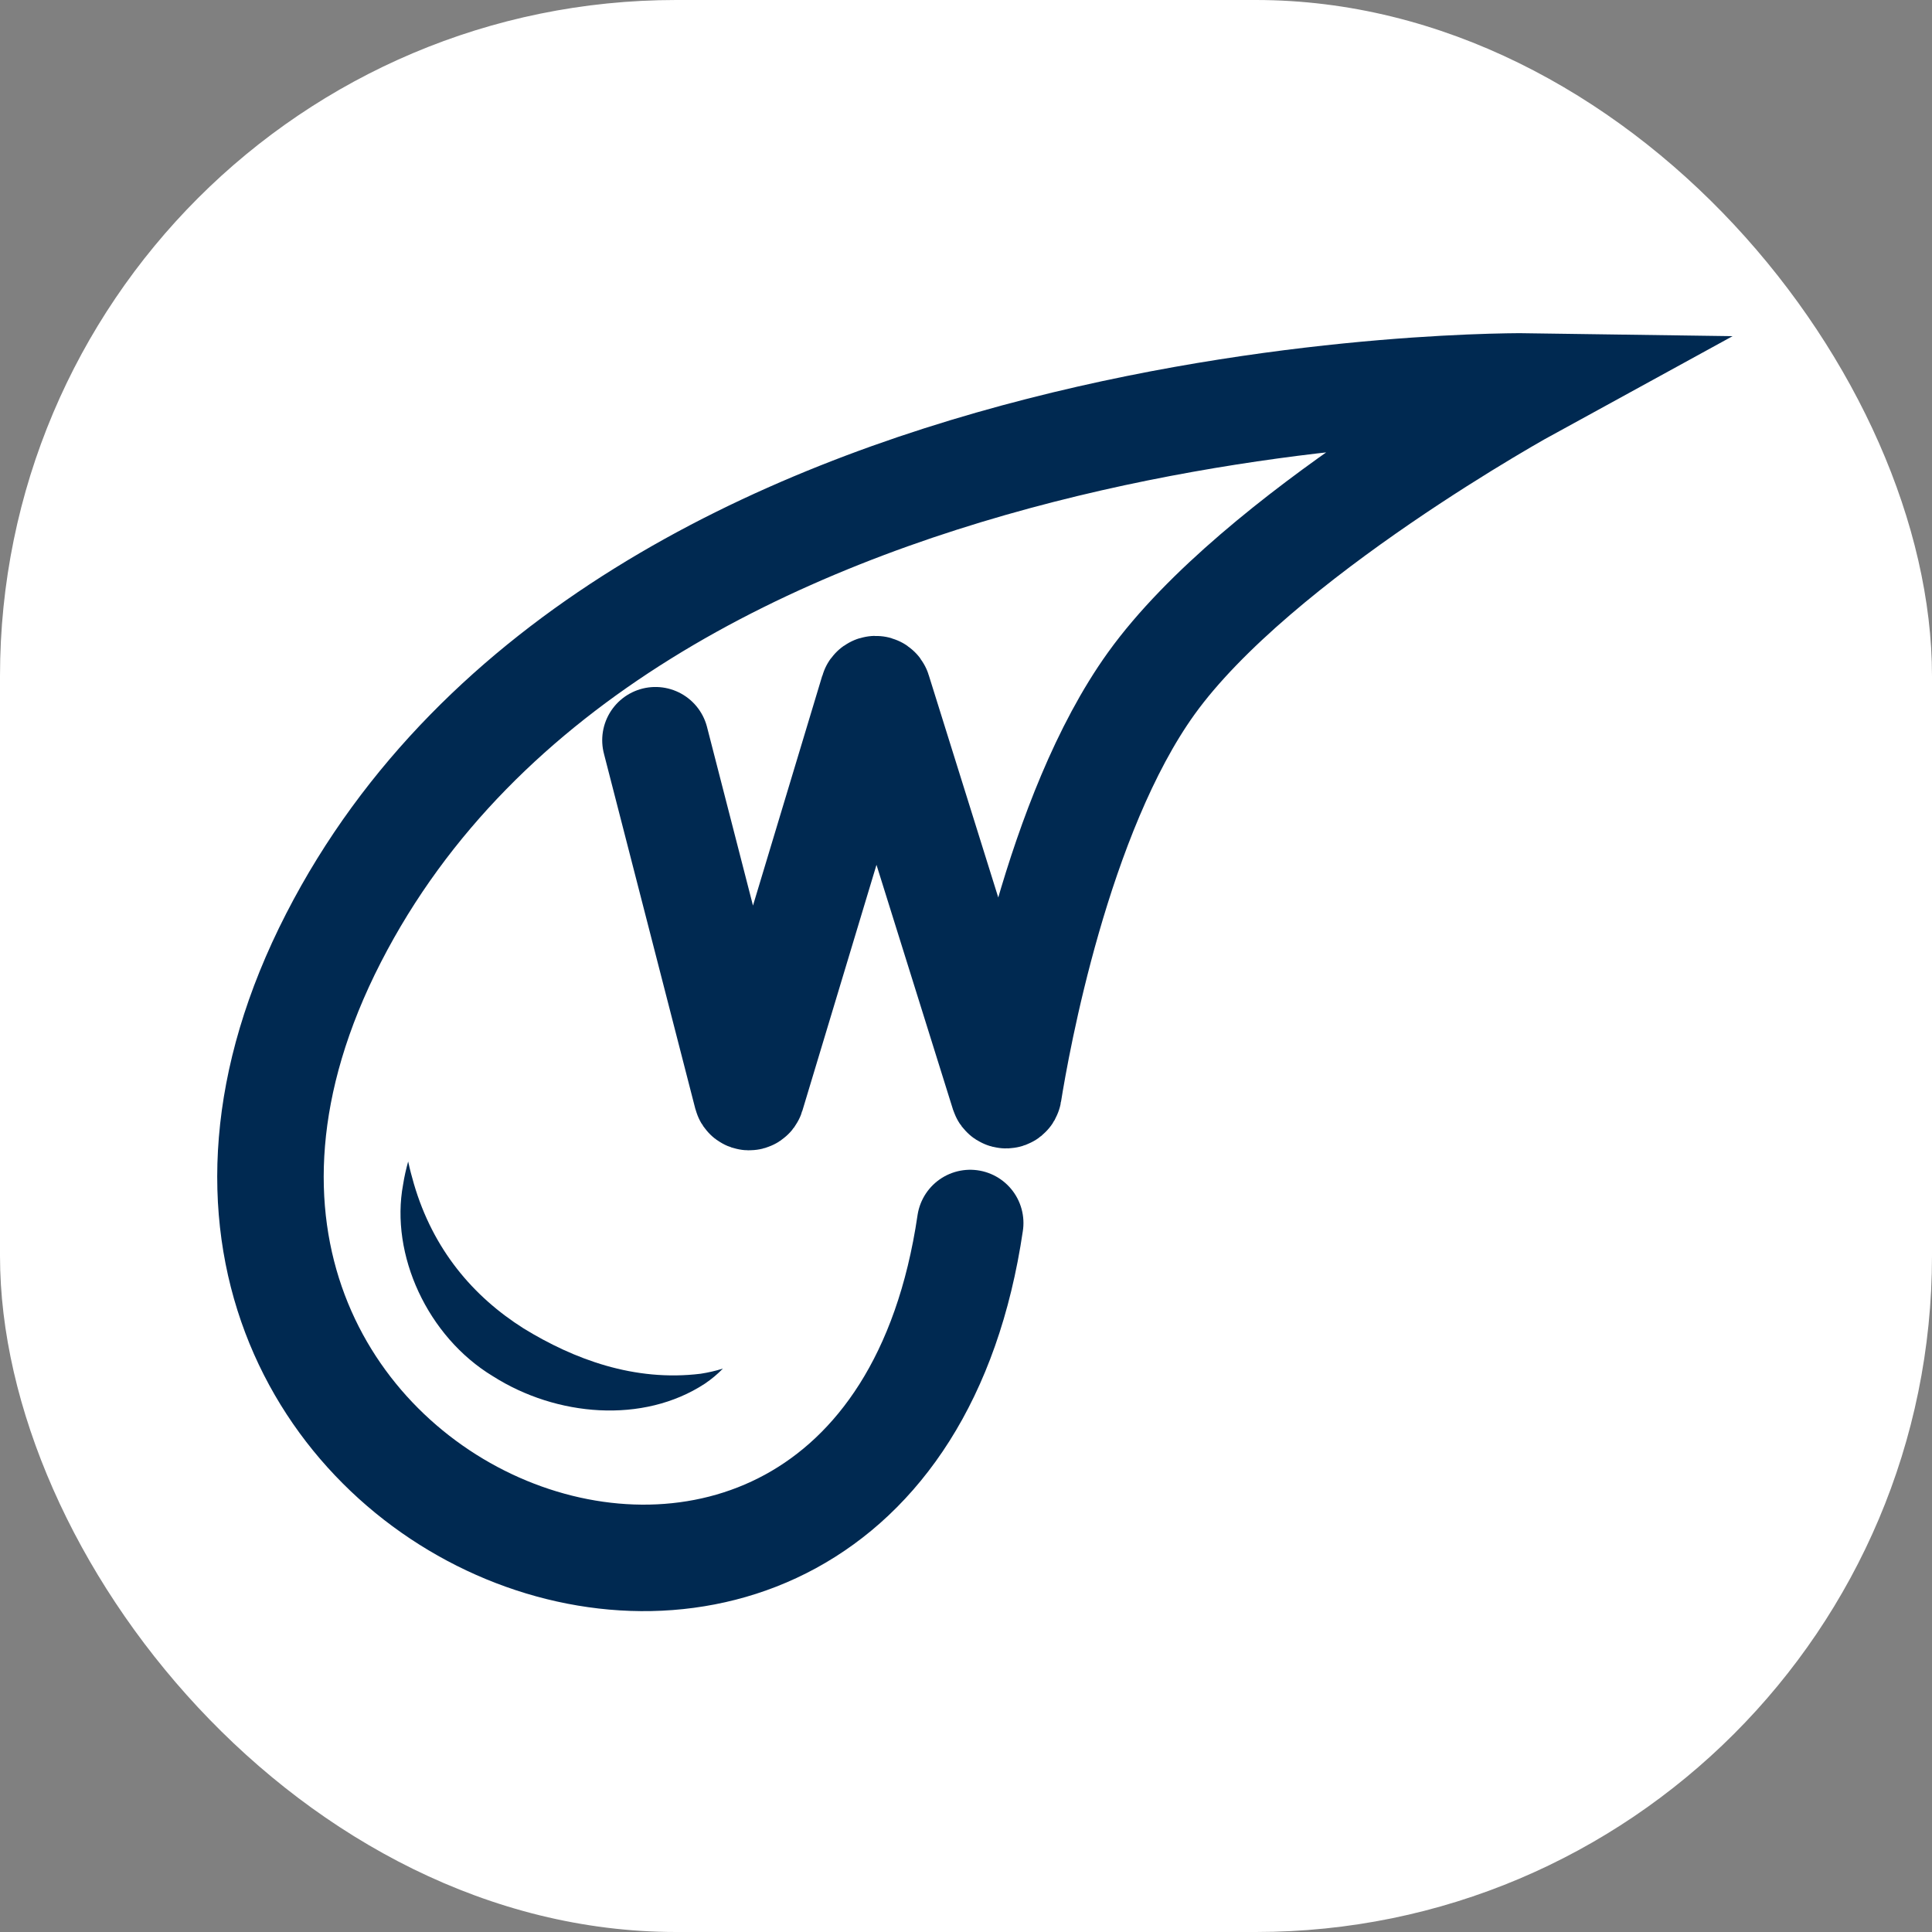 <svg xmlns="http://www.w3.org/2000/svg" version="1.1" xmlns:xlink="http://www.w3.org/1999/xlink" width="1000" height="1000"><rect width="100%" height="100%" fill="#808080" stroke="none"/><g clip-path="url(#SvgjsClipPath1059)"><rect width="1000" height="1000" fill="#ffffff"></rect><g transform="matrix(13.333,0,0,13.333,100,160)"><svg xmlns="http://www.w3.org/2000/svg" version="1.1" xmlns:xlink="http://www.w3.org/1999/xlink" width="60" height="51"><svg width="60" height="51" viewBox="0 0 60 51" fill="none" xmlns="http://www.w3.org/2000/svg">
<path d="M30.164 35.478C26.627 59.549 -6.08 46.87 5.45 24.407C16.704 2.483 51.892 3.001 51.892 3.001C51.892 3.001 41.319 8.789 37.193 14.531C33.542 19.61 31.965 28.464 31.649 30.44C31.634 30.537 31.496 30.542 31.466 30.448L26.579 14.817C26.552 14.73 26.429 14.731 26.403 14.818L21.669 30.524C21.642 30.613 21.515 30.61 21.492 30.52L17.945 16.736" stroke="#002951" stroke-width="4.134" stroke-linecap="round"></path>
<path d="M20.564 41.129C20.278 41.22 19.991 41.284 19.703 41.329C17.13 41.646 14.778 40.769 12.82 39.566C10.867 38.33 9.314 36.51 8.567 33.956C8.484 33.669 8.41 33.392 8.345 33.09C8.345 33.09 8.345 33.09 8.345 33.09C8.263 33.388 8.197 33.673 8.149 33.981C7.638 36.706 9.098 39.894 11.637 41.427C14.1 42.994 17.466 43.283 19.86 41.717C20.119 41.542 20.356 41.345 20.564 41.129Z" fill="#002951"></path>
</svg></svg></g></g><defs><clipPath id="SvgjsClipPath1059"><rect width="1000" height="1000" x="0" y="0" rx="350" ry="350"></rect></clipPath></defs></svg>